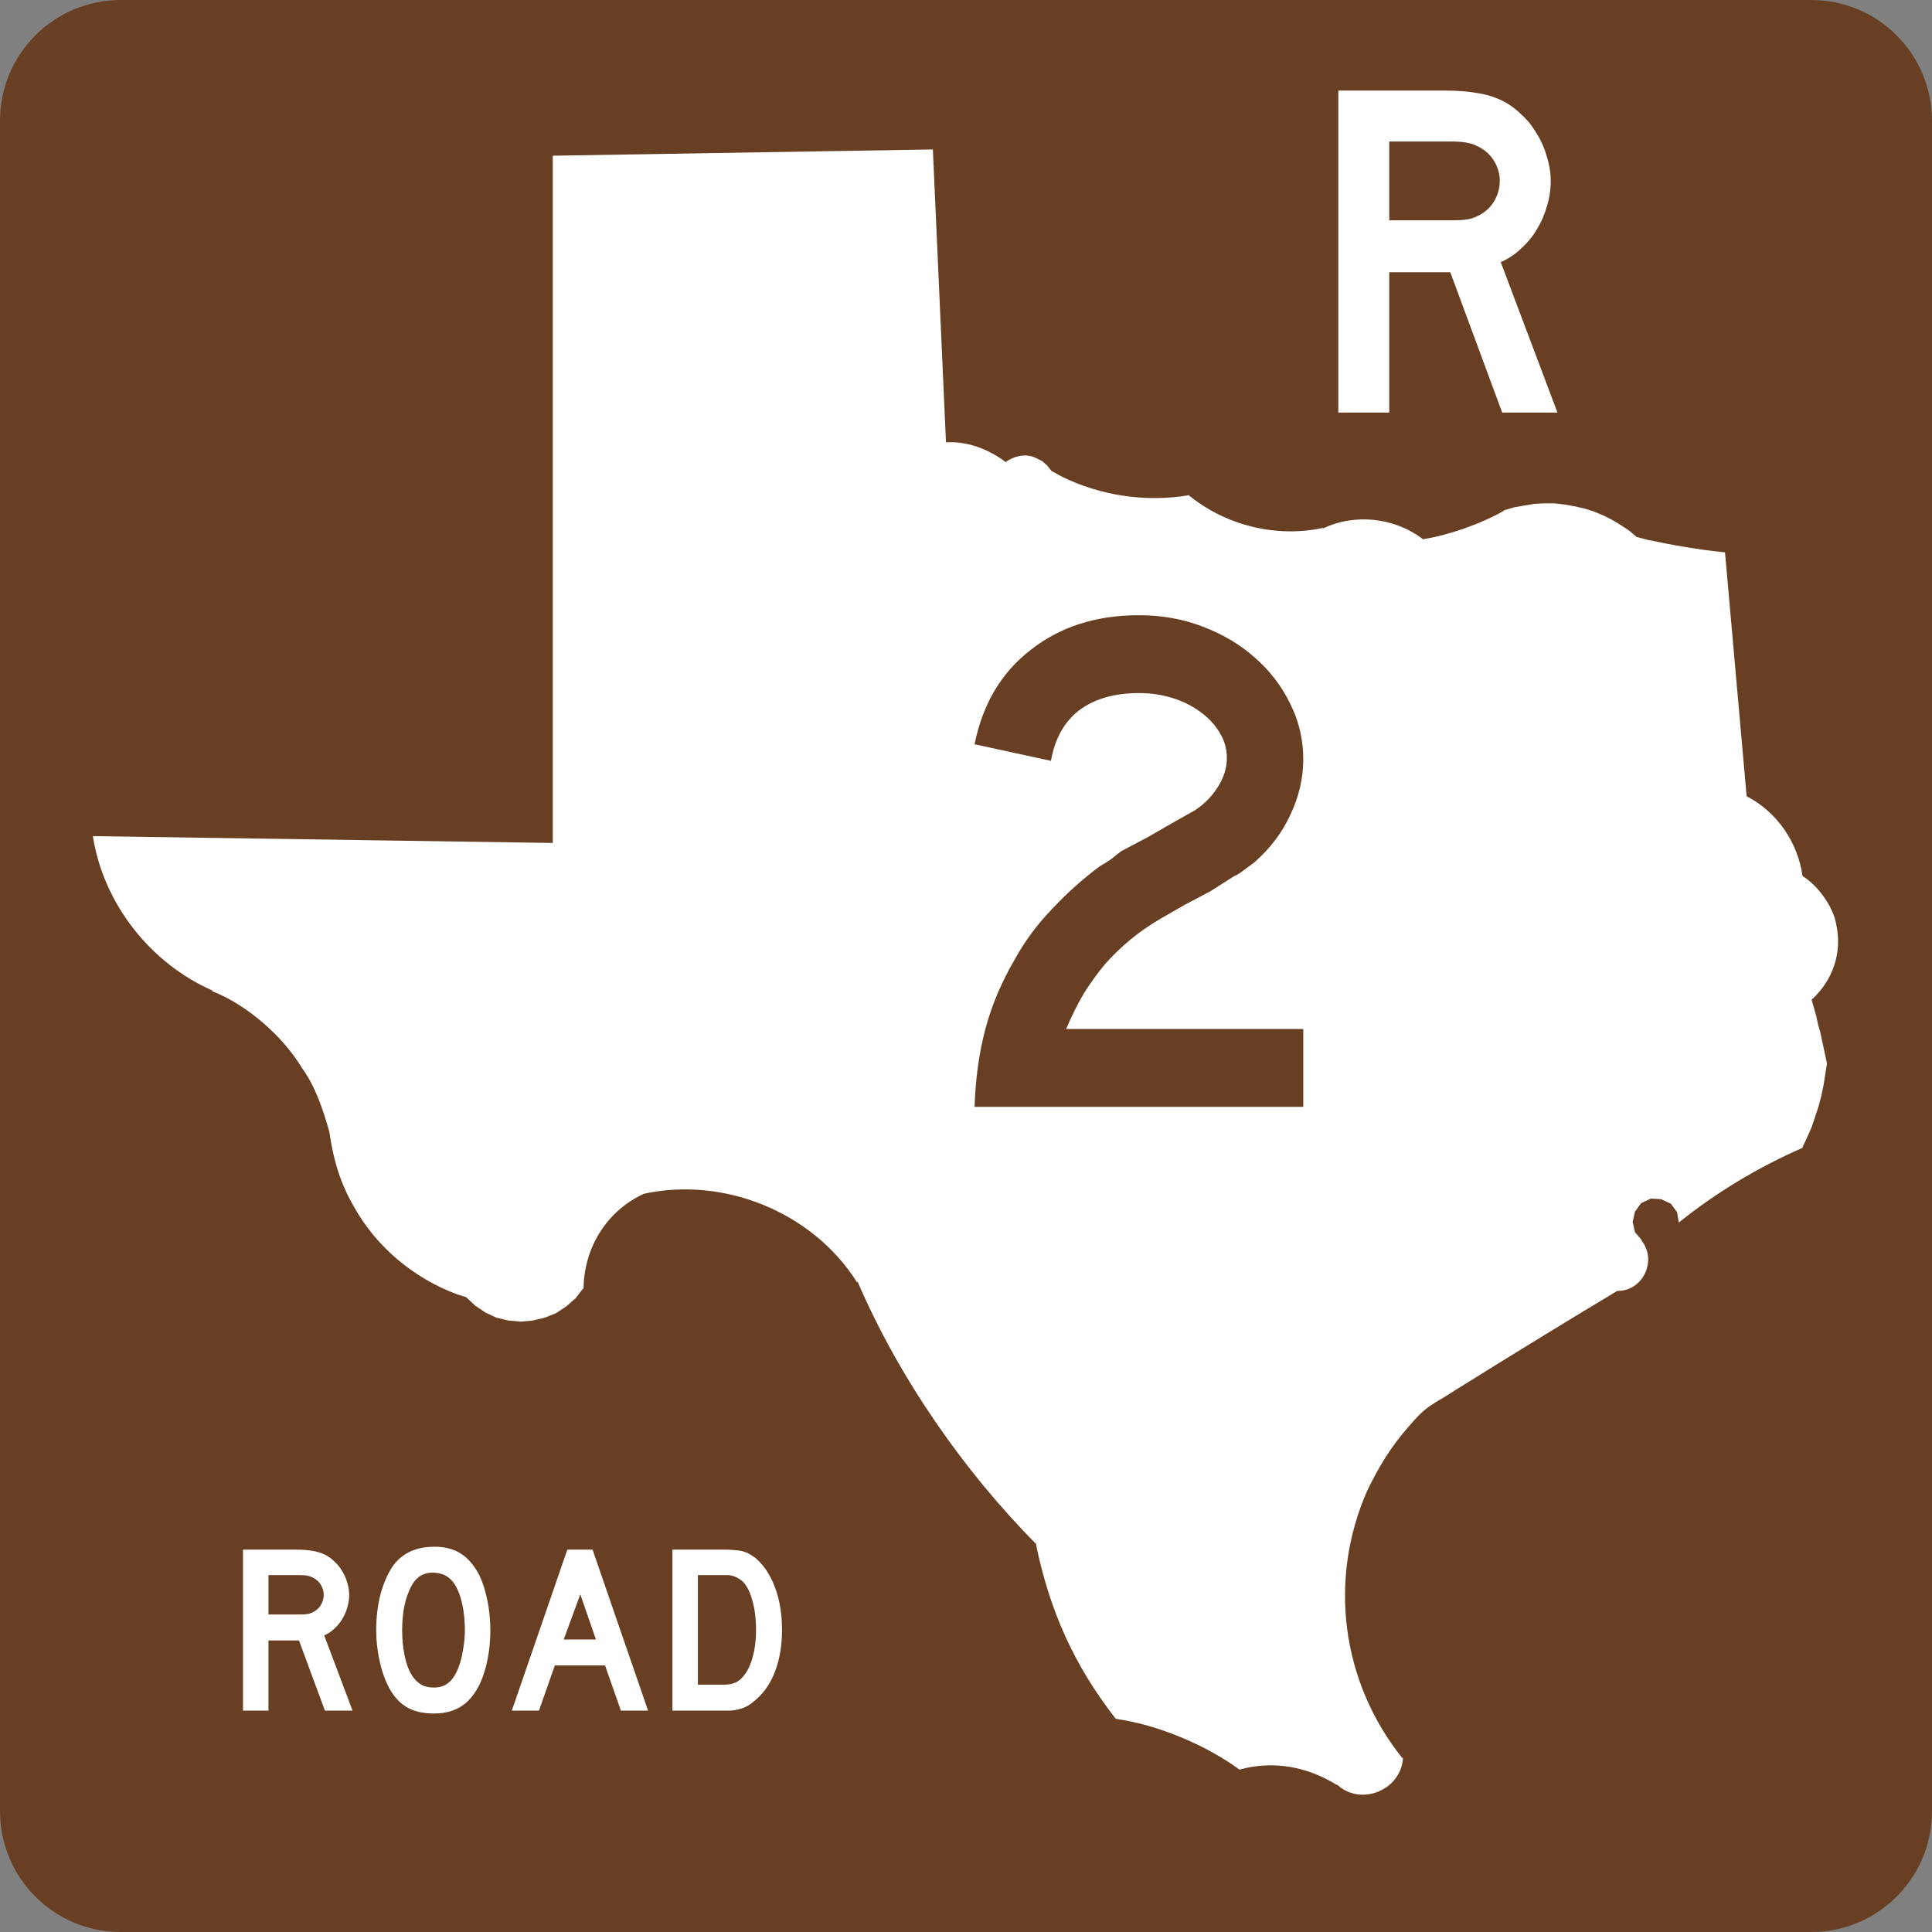 <?xml version="1.0" encoding="UTF-8" standalone="no"?>
<!-- Created with Inkscape (http://www.inkscape.org/) -->

<svg
   xmlns:dc="http://purl.org/dc/elements/1.1/"
   xmlns:cc="http://creativecommons.org/ns#"
   xmlns:rdf="http://www.w3.org/1999/02/22-rdf-syntax-ns#"
   xmlns:svg="http://www.w3.org/2000/svg"
   xmlns="http://www.w3.org/2000/svg"
   xmlns:inkscape="http://www.inkscape.org/namespaces/inkscape"
   version="1.1"
   width="600"
   height="600"
   viewBox="0 0 600 600"
   id="Layer_1"
   xml:space="preserve"
   style="overflow:visible"><rect x="0" y="0" width="600" height="600" fill="#808080" stroke="none"/><defs
     id="defs44"><inkscape:path-effect
       effect="spiro"
       id="path-effect4195" /><inkscape:path-effect
       effect="spiro"
       id="path-effect4189" /><inkscape:path-effect
       effect="spiro"
       id="path-effect4185" /></defs><path
     d=""
     id="path3355"
     style="fill:#000000;fill-opacity:0.344" /><path
     d="M 0,37.5 C 0,16.789 16.789,0 37.5,0 l 525,0 C 583.211,0 600,16.789 600,37.5 l 0,525 c 0,20.711 -16.789,37.5 -37.5,37.5 l -525,0 C 16.789,600 0,583.211 0,562.5 l 0,-525 0,0 z"
     id="path3353"
     style="fill:#693f23;fill-opacity:1" /><path
     d="m 570.224,286.929 c -0.925,-5.406 -5.762,-12.046 -10.439,-14.867 -1.453,-10.478 -7.913,-19.919 -17.351,-24.778 l -6.72,-75.746 c -8.197,-0.816 -16.02,-2.18 -24.069,-3.893 l -3.365,-0.885 -2.303,-1.948 -2.652,-1.767 -2.655,-1.593 -2.832,-1.42 -3.009,-1.235 -2.826,-0.887 -3.189,-0.706 -3.011,-0.533 -3.183,-0.354 -3.185,0 -3.009,0.179 -3.191,0.528 -3.007,0.53 -3.011,0.889 -0.175,0.175 c -6.96,4.026 -17.188,7.606 -25.128,8.847 -8.632,-6.691 -21.127,-8.133 -30.974,-3.361 l 0,-0.176 c -14.58,3.189 -30.452,-0.769 -41.945,-10.268 l 0,0.182 c -13.269,2.174 -27.213,0.099 -39.291,-5.846 l -3.181,-1.764 -1.242,-1.593 -1.591,-1.416 -1.767,-0.885 c -3.137,-1.706 -6.985,-0.751 -9.735,1.235 l 0,-0.175 c -5.258,-3.901 -11.777,-6.448 -18.404,-6.017 l -4.072,-90.968 -118.045,1.949 0,213.432 -142.824,-2.124 c 3.234,20.885 17.85,39.513 37.169,47.961 l -0.179,0.177 c 10.756,4.117 22.095,14.069 27.963,23.889 4.185,5.751 6.568,13.031 8.495,19.827 1.185,8.452 3.294,15.747 7.61,23.184 6.969,12.592 18.6,22.227 32.033,27.255 l 2.833,0.88 2.829,2.658 3.186,2.121 3.363,1.591 3.719,0.89 3.891,0.349 3.717,-0.349 3.717,-0.89 3.538,-1.411 3.185,-2.124 2.836,-2.48 2.299,-3.007 0.177,0 c 0.166,-12.646 7.057,-23.985 18.581,-29.379 l -0.177,0 c 25.163,-5.597 52.75,5.586 66.547,27.434 l 0.178,-0.177 c 12.765,29.669 32.768,58.575 55.569,81.584 l -0.177,0 c 4.276,20.613 11.78,37.498 24.777,54.155 12.95,1.801 27.849,8.032 38.403,15.753 10.58,-2.884 20.996,-0.949 30.261,4.779 l 0,-0.177 c 7.364,6.995 20.061,1.752 20.535,-8.319 l -0.183,0.179 c -18.924,-23.552 -23.12,-55.307 -10.968,-83.003 3.574,-7.449 7.434,-13.776 12.917,-19.998 6.082,-7.104 6.911,-6.31 14.516,-11.331 16.681,-10.381 33.394,-20.688 50.259,-30.792 l -0.177,0 c 8.165,0.284 12.735,-9.601 7.608,-15.75 l 0.183,0 -2.126,-2.478 -0.708,-3.186 0.708,-3.183 1.942,-2.66 3.009,-1.414 3.186,0.18 3.009,1.414 1.947,2.654 0.531,3.186 c 11.703,-9.384 24.667,-17.169 38.408,-23.184 l 0,-0.177 1.413,-3.009 1.416,-3.183 2.124,-6.372 0.885,-3.36 0.705,-3.365 1.067,-6.725 -2.13,-9.911 -0.702,-2.48 -0.537,-2.478 -1.411,-4.956 c 6.638,-5.98 9.621,-14.781 7.61,-23.534 z"
     id="path11"
     style="fill:#ffffff;fill-opacity:1;fill-rule:evenodd" /><g
     id="text4062"
     style="font-size:74.627px;font-style:normal;font-variant:normal;font-weight:normal;font-stretch:normal;text-align:end;line-height:125%;letter-spacing:0px;word-spacing:0px;writing-mode:lr-tb;text-anchor:end;fill:#ffffff;fill-opacity:1;stroke:none;font-family:Roadgeek 2005 Series D;-inkscape-font-specification:Roadgeek 2005 Series D"><path
       d="m 100.909,531.25 -8.06,-21.791 -9.478,0 0,21.791 -7.91,0 0,-50 16.493,0 c 1.94,5e-5 3.607,0.124 5,0.373 1.393,0.199 2.711,0.597 3.955,1.194 1.094,0.547 2.09,1.269 2.985,2.164 0.945,0.846 1.741,1.841 2.388,2.985 0.696,1.095 1.219,2.289 1.567,3.582 0.398,1.244 0.597,2.488 0.597,3.731 -4e-5,1.343 -0.199,2.662 -0.597,3.955 -0.348,1.244 -0.871,2.438 -1.567,3.582 -0.647,1.095 -1.468,2.09 -2.463,2.985 -0.945,0.896 -1.99,1.592 -3.134,2.09 l 8.806,23.358 -8.582,0 m -0.373,-35.97 c -3e-5,-1.045 -0.274,-2.04 -0.821,-2.985 -0.547,-0.945 -1.318,-1.692 -2.313,-2.239 -0.647,-0.348 -1.244,-0.572 -1.791,-0.672 -0.547,-0.149 -1.468,-0.224 -2.761,-0.224 l -9.478,0 0,12.239 9.478,0 c 1.244,3e-5 2.139,-0.05 2.687,-0.149 0.597,-0.1 1.219,-0.323 1.866,-0.672 0.995,-0.547 1.766,-1.294 2.313,-2.239 0.547,-0.995 0.821,-2.015 0.821,-3.06"
       id="path4080" /><path
       d="m 152.279,506.325 c -4e-5,3.98 -0.473,7.786 -1.418,11.418 -0.945,3.632 -2.289,6.567 -4.03,8.806 -2.786,3.731 -6.816,5.597 -12.09,5.597 -3.532,0 -6.443,-0.721 -8.731,-2.164 -2.289,-1.443 -4.179,-3.706 -5.672,-6.791 -1.045,-2.139 -1.891,-4.726 -2.537,-7.761 -0.647,-3.085 -0.97,-6.119 -0.97,-9.104 -10e-6,-4.129 0.473,-7.96 1.418,-11.493 0.995,-3.532 2.338,-6.492 4.03,-8.881 1.493,-1.891 3.259,-3.284 5.299,-4.179 2.09,-0.945 4.577,-1.418 7.463,-1.418 3.184,5e-5 5.896,0.721 8.134,2.164 2.239,1.443 4.154,3.707 5.746,6.791 1.045,2.239 1.866,4.851 2.463,7.836 0.597,2.985 0.895,6.045 0.896,9.179 m -7.91,0 c -3e-5,-2.836 -0.249,-5.448 -0.746,-7.836 -0.498,-2.438 -1.244,-4.502 -2.239,-6.194 -0.796,-1.293 -1.716,-2.239 -2.761,-2.836 -0.995,-0.597 -2.239,-0.945 -3.731,-1.045 -1.94,-0.1 -3.557,0.348 -4.851,1.343 -1.294,0.995 -2.363,2.612 -3.209,4.851 -0.647,1.493 -1.144,3.308 -1.493,5.448 -0.299,2.09 -0.448,4.179 -0.448,6.269 -1e-5,2.687 0.249,5.274 0.746,7.761 0.497,2.488 1.244,4.527 2.239,6.119 0.796,1.294 1.741,2.264 2.836,2.91 1.095,0.647 2.438,0.97 4.03,0.97 1.841,10e-6 3.358,-0.497 4.552,-1.493 1.244,-0.995 2.289,-2.612 3.134,-4.851 0.249,-0.647 0.497,-1.418 0.746,-2.313 0.249,-0.945 0.448,-1.915 0.597,-2.91 0.199,-1.045 0.348,-2.09 0.448,-3.134 0.1,-1.045 0.149,-2.065 0.149,-3.06"
       id="path4082" /><path
       d="m 192.829,531.25 -4.925,-14.03 -15.597,0 -4.925,14.03 -8.433,0 17.239,-50 7.836,0 17.239,50 -8.433,0 m -12.612,-36.119 -5.149,14.03 10,0 -4.851,-14.03"
       id="path4084" /><path
       d="m 242.857,506.175 c -4e-5,5.025 -0.771,9.453 -2.313,13.284 -1.493,3.781 -3.657,6.766 -6.493,8.955 -0.945,0.896 -2.065,1.567 -3.358,2.015 -1.244,0.448 -2.512,0.721 -3.806,0.821 l -2.836,0 -15.224,0 0,-50 16.119,0 c 1.244,5e-5 2.313,0.05 3.209,0.149 0.945,0.05 1.791,0.174 2.537,0.373 0.746,0.199 1.418,0.473 2.015,0.821 0.597,0.348 1.244,0.771 1.94,1.269 2.637,2.289 4.652,5.348 6.045,9.179 1.443,3.781 2.164,8.159 2.164,13.134 m -8.06,0 c -4e-5,-3.383 -0.373,-6.393 -1.119,-9.03 -0.697,-2.637 -1.667,-4.602 -2.91,-5.896 -0.647,-0.597 -1.393,-1.094 -2.239,-1.493 -0.846,-0.398 -1.791,-0.597 -2.836,-0.597 l -8.955,0 0,34.03 7.91,0 c 1.294,10e-6 2.363,-0.149 3.209,-0.448 0.895,-0.298 1.692,-0.796 2.388,-1.493 1.492,-1.493 2.612,-3.532 3.358,-6.119 0.796,-2.637 1.194,-5.622 1.194,-8.955"
       id="path4086" /></g><g
     id="text3008"
     style="font-size:149.254px;font-style:normal;font-variant:normal;font-weight:normal;font-stretch:normal;text-align:center;line-height:125%;letter-spacing:0px;word-spacing:0px;writing-mode:lr-tb;text-anchor:middle;fill:#ffffff;fill-opacity:1;stroke:none;font-family:Roadgeek 2005 Series D;-inkscape-font-specification:Roadgeek 2005 Series D"><path
       d="m 466.521,128.125 -16.119,-43.582 -18.955,0 0,43.582 -15.821,0 0,-100 32.985,0 c 3.881,1e-4 7.214,0.249 10,0.746 2.786,0.398 5.423,1.194 7.91,2.388 2.189,1.095 4.179,2.537 5.97,4.328 1.89,1.692 3.483,3.682 4.776,5.97 1.393,2.189 2.438,4.577 3.134,7.164 0.796,2.488 1.194,4.975 1.194,7.463 -8e-5,2.687 -0.398,5.323 -1.194,7.91 -0.697,2.488 -1.741,4.876 -3.134,7.164 -1.294,2.189 -2.935,4.179 -4.925,5.97 -1.891,1.791 -3.98,3.184 -6.269,4.179 l 17.612,46.716 -17.164,0 m -0.746,-71.94 c -6e-5,-2.089 -0.547,-4.08 -1.642,-5.97 -1.095,-1.89 -2.637,-3.383 -4.627,-4.478 -1.294,-0.696 -2.488,-1.144 -3.582,-1.343 -1.095,-0.298 -2.935,-0.448 -5.522,-0.448 l -18.955,0 0,24.478 18.955,0 c 2.488,5.9e-5 4.279,-0.099 5.373,-0.299 1.194,-0.199 2.438,-0.647 3.731,-1.343 1.99,-1.094 3.532,-2.587 4.627,-4.478 1.094,-1.99 1.642,-4.03 1.642,-6.119"
       id="path3013" /></g><g
     id="text4171"
     style="font-size:223.881px;font-style:normal;font-variant:normal;font-weight:normal;font-stretch:normal;text-align:center;line-height:125%;letter-spacing:0px;word-spacing:0px;writing-mode:lr-tb;text-anchor:middle;fill:#693f23;fill-opacity:1;stroke:none;overflow:visible;font-family:Roadgeek 2005 Series D;-inkscape-font-specification:Roadgeek 2005 Series D"><path
       d="m 302.655,343.75 c 0.298,-8.806 1.418,-16.866 3.358,-24.179 1.94,-7.313 5,-14.552 9.179,-21.716 3.134,-5.672 7.015,-10.895 11.642,-15.672 4.627,-4.925 9.552,-9.328 14.776,-13.209 1.343,-0.746 2.537,-1.492 3.582,-2.239 1.045,-0.895 2.089,-1.716 3.134,-2.463 l 8.06,-4.254 7.388,-4.254 7.164,-4.03 c 2.985,-1.94 5.373,-4.328 7.164,-7.164 1.94,-2.985 2.91,-6.045 2.91,-9.179 -9e-5,-2.836 -0.746,-5.448 -2.239,-7.836 -1.493,-2.537 -3.508,-4.701 -6.045,-6.493 -2.388,-1.791 -5.224,-3.209 -8.507,-4.254 -3.284,-1.045 -6.791,-1.567 -10.522,-1.567 -7.612,1.2e-4 -13.806,1.791 -18.582,5.373 -4.627,3.582 -7.537,8.806 -8.731,15.672 l -23.731,-5.149 c 2.537,-12.537 8.358,-22.313 17.463,-29.328 9.104,-7.164 20.298,-10.746 33.582,-10.746 7.164,1.5e-4 13.806,1.194 19.925,3.582 6.269,2.388 11.642,5.597 16.119,9.627 4.627,4.03 8.283,8.806 10.97,14.328 2.686,5.373 4.03,11.12 4.03,17.239 -1.2e-4,5.821 -1.343,11.567 -4.03,17.239 -2.537,5.522 -6.269,10.448 -11.194,14.776 -1.194,0.896 -2.314,1.716 -3.358,2.463 -0.896,0.746 -1.866,1.343 -2.91,1.791 l -7.388,4.701 -8.06,4.254 -7.388,4.254 c -3.582,2.09 -6.791,4.328 -9.627,6.716 -2.687,2.239 -5.224,4.702 -7.612,7.388 -2.239,2.687 -4.403,5.672 -6.493,8.955 -1.94,3.284 -3.806,7.015 -5.597,11.194 l 73.657,0 0,24.179 -102.09,0"
       id="path3892"
       style="fill:#693f23" /></g></svg>